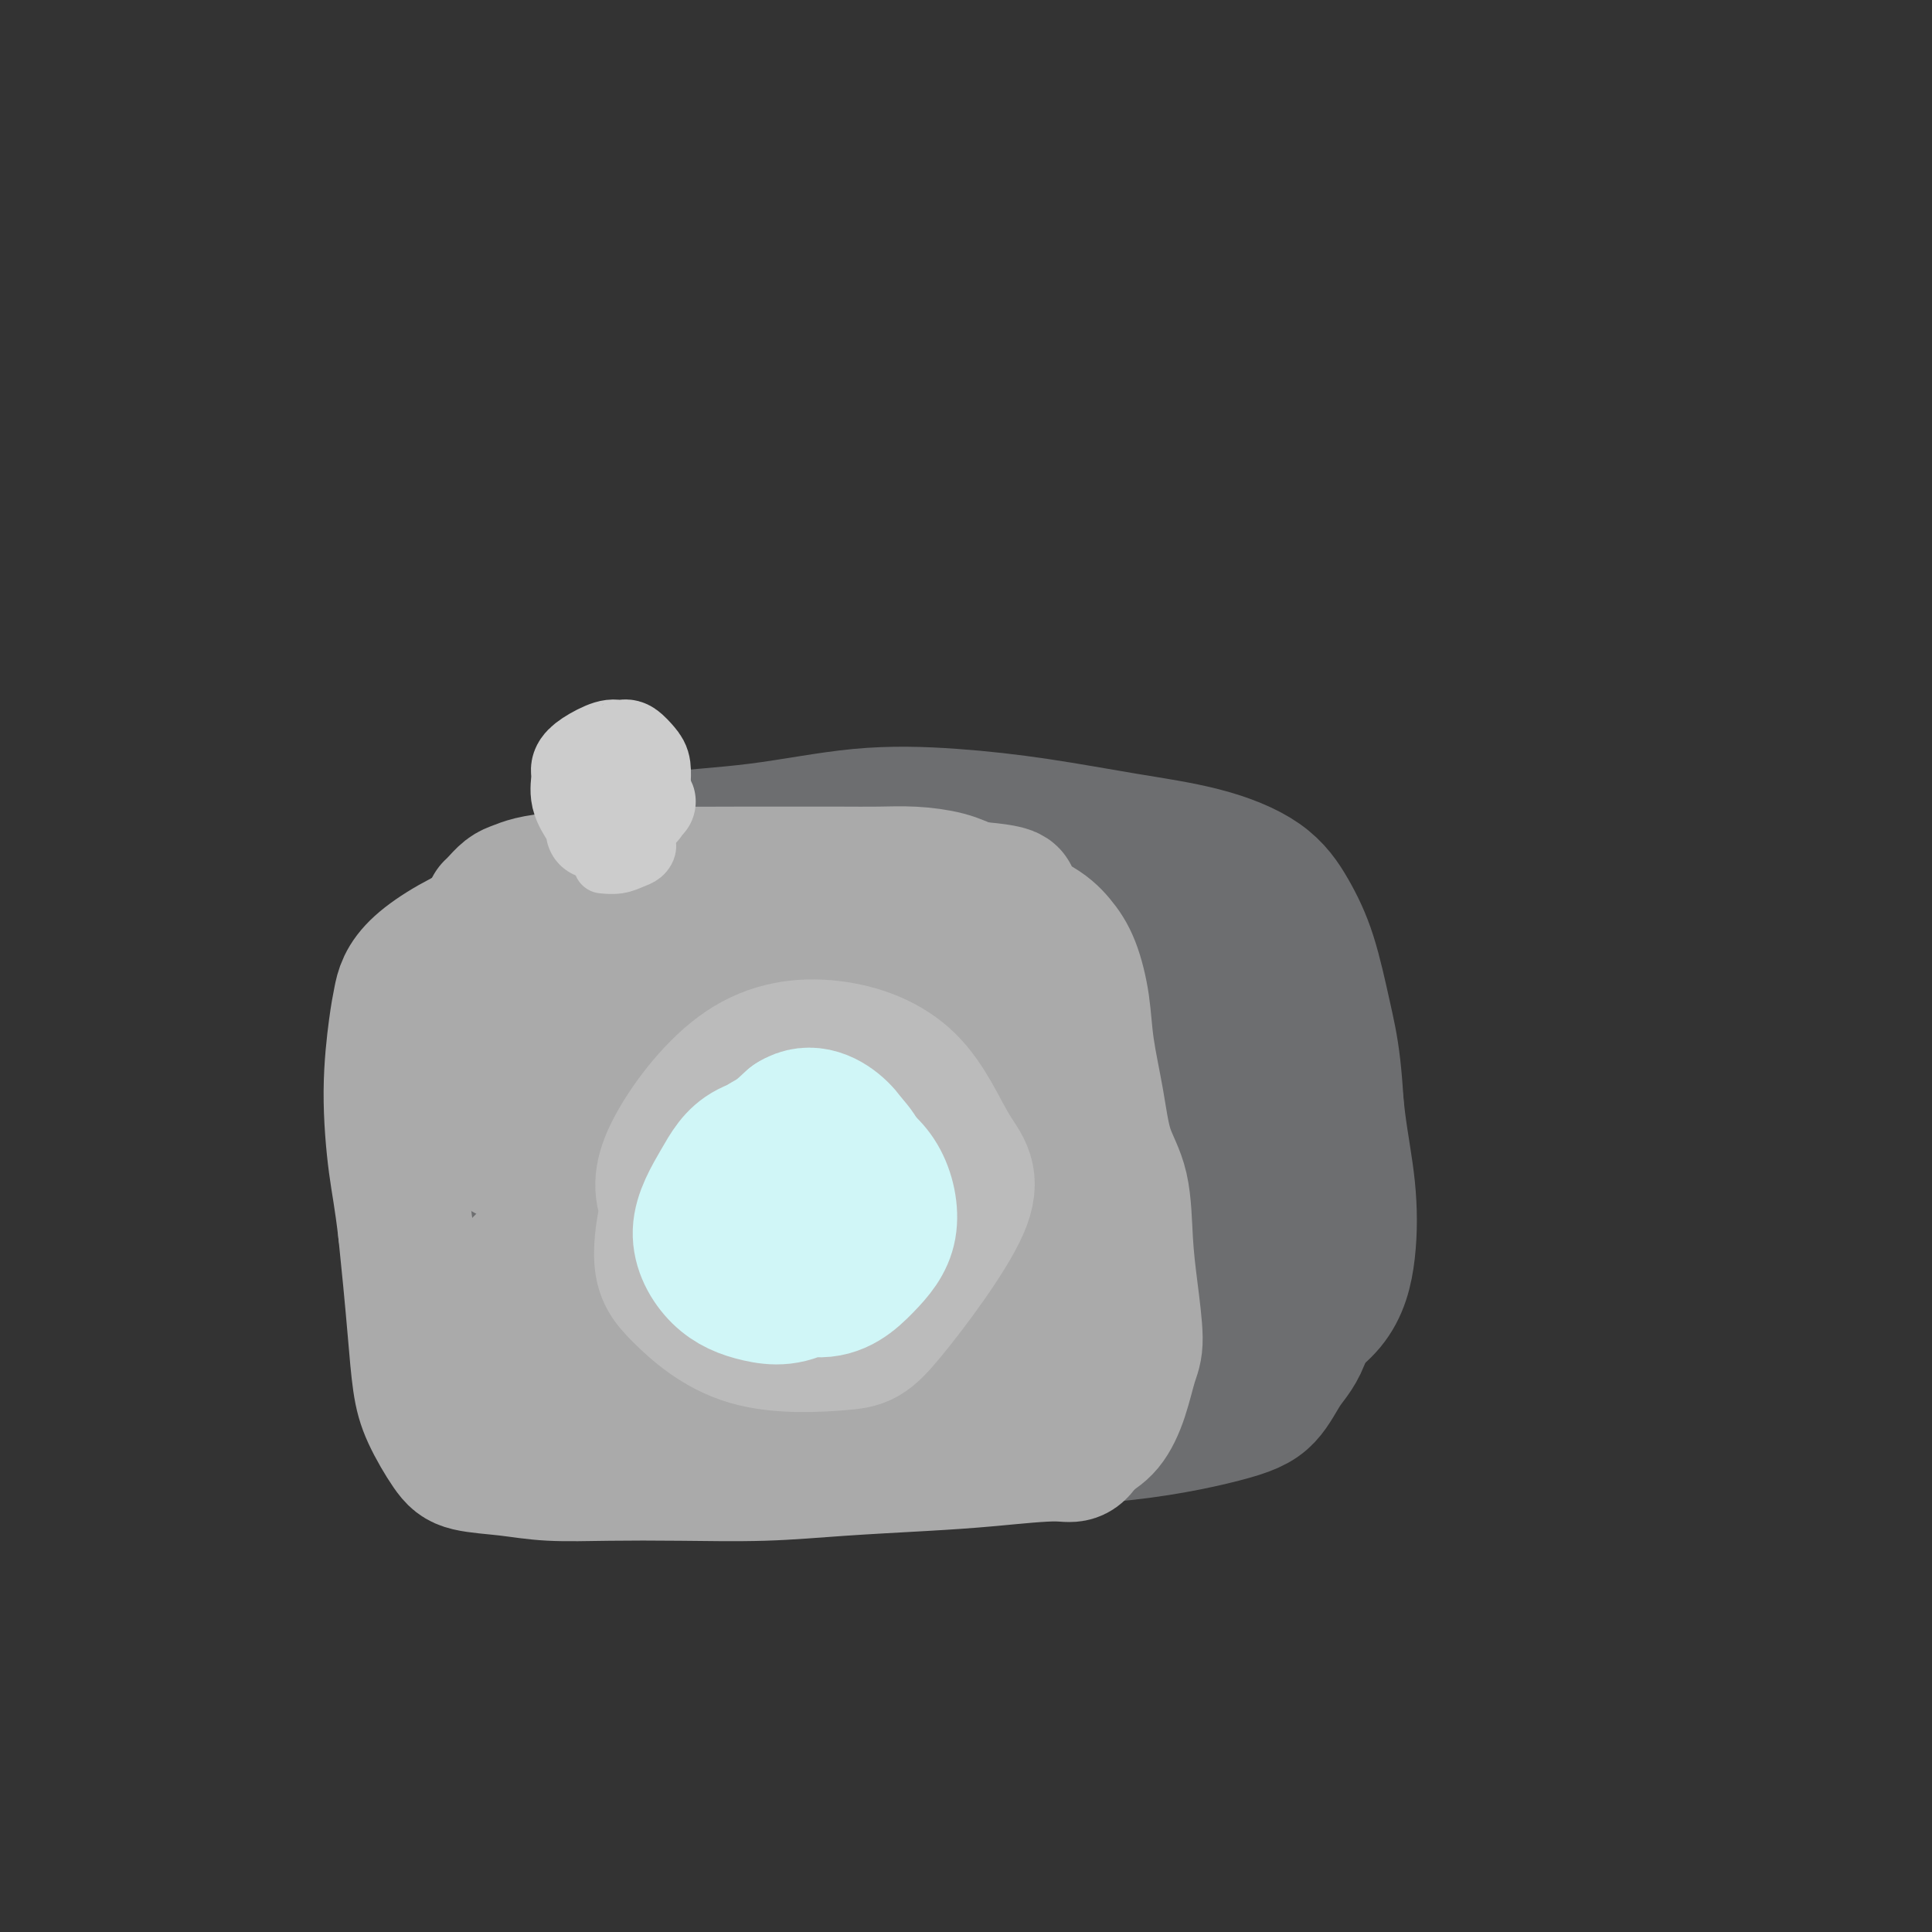 <svg viewBox='0 0 400 400' version='1.1' xmlns='http://www.w3.org/2000/svg' xmlns:xlink='http://www.w3.org/1999/xlink'><rect x="0" y="0" width="400" height="400" fill="#333333" stroke="none"/><g fill='none' stroke='rgb(109,110,112)' stroke-width='28' stroke-linecap='round' stroke-linejoin='round'><path d='M113,195c-1.080,0.060 -2.161,0.121 2,0c4.161,-0.121 13.563,-0.423 22,-1c8.437,-0.577 15.911,-1.429 23,-2c7.089,-0.571 13.795,-0.862 22,-1c8.205,-0.138 17.909,-0.121 27,0c9.091,0.121 17.570,0.348 25,1c7.430,0.652 13.811,1.729 19,3c5.189,1.271 9.187,2.736 12,4c2.813,1.264 4.440,2.329 6,5c1.560,2.671 3.052,6.950 4,12c0.948,5.050 1.351,10.873 2,16c0.649,5.127 1.545,9.560 2,14c0.455,4.440 0.469,8.888 0,13c-0.469,4.112 -1.420,7.889 -4,11c-2.580,3.111 -6.790,5.555 -11,8'/><path d='M264,278c-5.419,2.119 -13.467,3.417 -22,5c-8.533,1.583 -17.552,3.450 -28,5c-10.448,1.550 -22.324,2.783 -32,4c-9.676,1.217 -17.151,2.418 -25,3c-7.849,0.582 -16.071,0.547 -23,0c-6.929,-0.547 -12.566,-1.604 -16,-3c-3.434,-1.396 -4.664,-3.130 -6,-5c-1.336,-1.870 -2.779,-3.877 -4,-8c-1.221,-4.123 -2.219,-10.364 -3,-16c-0.781,-5.636 -1.346,-10.669 -2,-15c-0.654,-4.331 -1.396,-7.960 -2,-12c-0.604,-4.040 -1.071,-8.491 -1,-13c0.071,-4.509 0.679,-9.074 1,-13c0.321,-3.926 0.356,-7.211 1,-10c0.644,-2.789 1.898,-5.083 3,-7c1.102,-1.917 2.051,-3.459 3,-5'/><path d='M108,188c4.015,-3.898 11.051,-7.645 16,-10c4.949,-2.355 7.809,-3.320 13,-4c5.191,-0.680 12.712,-1.077 20,-2c7.288,-0.923 14.341,-2.373 21,-3c6.659,-0.627 12.923,-0.431 19,0c6.077,0.431 11.966,1.099 18,2c6.034,0.901 12.214,2.037 18,3c5.786,0.963 11.178,1.752 16,3c4.822,1.248 9.074,2.954 12,5c2.926,2.046 4.525,4.430 6,7c1.475,2.570 2.827,5.324 4,9c1.173,3.676 2.168,8.272 3,12c0.832,3.728 1.501,6.587 2,11c0.499,4.413 0.827,10.380 1,15c0.173,4.620 0.192,7.891 0,11c-0.192,3.109 -0.596,6.054 -1,9'/><path d='M276,256c-0.550,6.589 -1.926,5.563 -3,8c-1.074,2.437 -1.847,8.338 -3,12c-1.153,3.662 -2.685,5.085 -4,7c-1.315,1.915 -2.414,4.323 -4,6c-1.586,1.677 -3.659,2.623 -9,4c-5.341,1.377 -13.949,3.185 -24,4c-10.051,0.815 -21.543,0.637 -33,0c-11.457,-0.637 -22.878,-1.732 -34,-3c-11.122,-1.268 -21.945,-2.709 -30,-4c-8.055,-1.291 -13.342,-2.431 -17,-6c-3.658,-3.569 -5.689,-9.565 -4,-15c1.689,-5.435 7.096,-10.307 16,-17c8.904,-6.693 21.304,-15.206 32,-21c10.696,-5.794 19.687,-8.868 32,-10c12.313,-1.132 27.946,-0.324 39,2c11.054,2.324 17.527,6.162 24,10'/><path d='M254,233c5.954,2.584 8.838,4.042 3,7c-5.838,2.958 -20.397,7.414 -38,9c-17.603,1.586 -38.248,0.302 -56,-3c-17.752,-3.302 -32.610,-8.624 -41,-13c-8.390,-4.376 -10.312,-7.808 -5,-13c5.312,-5.192 17.859,-12.144 34,-15c16.141,-2.856 35.876,-1.616 53,1c17.124,2.616 31.638,6.608 39,10c7.362,3.392 7.572,6.184 4,10c-3.572,3.816 -10.925,8.658 -27,12c-16.075,3.342 -40.870,5.186 -60,5c-19.130,-0.186 -32.593,-2.401 -40,-5c-7.407,-2.599 -8.759,-5.583 0,-10c8.759,-4.417 27.627,-10.266 48,-13c20.373,-2.734 42.249,-2.353 56,-1c13.751,1.353 19.375,3.676 25,6'/><path d='M249,220c5.098,3.101 5.343,7.852 -4,14c-9.343,6.148 -28.276,13.693 -47,18c-18.724,4.307 -37.241,5.377 -48,6c-10.759,0.623 -13.760,0.798 -12,-2c1.760,-2.798 8.282,-8.569 22,-12c13.718,-3.431 34.634,-4.523 51,-4c16.366,0.523 28.183,2.659 36,5c7.817,2.341 11.633,4.887 7,10c-4.633,5.113 -17.716,12.793 -35,18c-17.284,5.207 -38.770,7.942 -54,9c-15.230,1.058 -24.203,0.440 -30,0c-5.797,-0.440 -8.418,-0.704 -3,-4c5.418,-3.296 18.875,-9.626 35,-13c16.125,-3.374 34.918,-3.793 49,-3c14.082,0.793 23.452,2.798 28,4c4.548,1.202 4.274,1.601 4,2'/><path d='M248,268c3.115,2.805 -5.096,6.818 -19,9c-13.904,2.182 -33.500,2.533 -48,2c-14.500,-0.533 -23.904,-1.951 -30,-3c-6.096,-1.049 -8.885,-1.728 -10,-2c-1.115,-0.272 -0.558,-0.136 0,0'/></g>
<g fill='none' stroke='rgb(170,170,170)' stroke-width='28' stroke-linecap='round' stroke-linejoin='round'><path d='M102,188c-0.065,0.059 -0.129,0.118 0,0c0.129,-0.118 0.452,-0.413 1,-1c0.548,-0.587 1.321,-1.468 2,-2c0.679,-0.532 1.265,-0.717 2,-1c0.735,-0.283 1.619,-0.664 3,-1c1.381,-0.336 3.258,-0.626 7,-1c3.742,-0.374 9.348,-0.832 13,-1c3.652,-0.168 5.350,-0.045 9,0c3.650,0.045 9.254,0.011 14,0c4.746,-0.011 8.635,-0.001 12,0c3.365,0.001 6.205,-0.008 9,0c2.795,0.008 5.543,0.033 8,0c2.457,-0.033 4.623,-0.124 7,0c2.377,0.124 4.965,0.464 7,1c2.035,0.536 3.518,1.268 5,2'/><path d='M201,184c12.275,0.951 7.464,1.830 7,3c-0.464,1.170 3.419,2.632 6,4c2.581,1.368 3.861,2.641 5,4c1.139,1.359 2.138,2.806 3,5c0.862,2.194 1.586,5.137 2,8c0.414,2.863 0.517,5.645 1,9c0.483,3.355 1.348,7.284 2,11c0.652,3.716 1.093,7.218 2,10c0.907,2.782 2.279,4.842 3,8c0.721,3.158 0.790,7.413 1,11c0.210,3.587 0.560,6.504 1,10c0.440,3.496 0.972,7.569 1,10c0.028,2.431 -0.446,3.219 -1,5c-0.554,1.781 -1.188,4.557 -2,7c-0.812,2.443 -1.804,4.555 -3,6c-1.196,1.445 -2.598,2.222 -4,3'/><path d='M225,298c-2.224,3.881 -2.785,3.082 -6,3c-3.215,-0.082 -9.084,0.552 -14,1c-4.916,0.448 -8.879,0.708 -14,1c-5.121,0.292 -11.399,0.615 -17,1c-5.601,0.385 -10.525,0.832 -16,1c-5.475,0.168 -11.501,0.057 -17,0c-5.499,-0.057 -10.472,-0.059 -15,0c-4.528,0.059 -8.610,0.180 -12,0c-3.390,-0.180 -6.088,-0.662 -9,-1c-2.912,-0.338 -6.037,-0.532 -8,-1c-1.963,-0.468 -2.764,-1.209 -4,-3c-1.236,-1.791 -2.909,-4.632 -4,-7c-1.091,-2.368 -1.602,-4.264 -2,-7c-0.398,-2.736 -0.684,-6.314 -1,-10c-0.316,-3.686 -0.662,-7.482 -1,-11c-0.338,-3.518 -0.669,-6.759 -1,-10'/><path d='M84,255c-0.843,-7.247 -1.452,-9.866 -2,-14c-0.548,-4.134 -1.036,-9.784 -1,-15c0.036,-5.216 0.596,-9.998 1,-13c0.404,-3.002 0.651,-4.225 1,-6c0.349,-1.775 0.799,-4.101 4,-7c3.201,-2.899 9.154,-6.371 16,-9c6.846,-2.629 14.586,-4.417 23,-5c8.414,-0.583 17.501,0.037 26,1c8.499,0.963 16.409,2.268 24,4c7.591,1.732 14.862,3.891 20,6c5.138,2.109 8.144,4.169 8,7c-0.144,2.831 -3.436,6.433 -13,9c-9.564,2.567 -25.399,4.101 -42,5c-16.601,0.899 -33.970,1.165 -45,1c-11.030,-0.165 -15.723,-0.761 -14,-3c1.723,-2.239 9.861,-6.119 18,-10'/><path d='M108,206c12.367,-2.857 34.283,-5.000 52,-5c17.717,0.000 31.235,2.143 41,4c9.765,1.857 15.778,3.427 14,7c-1.778,3.573 -11.348,9.148 -19,13c-7.652,3.852 -13.387,5.980 -29,8c-15.613,2.020 -41.105,3.933 -53,5c-11.895,1.067 -10.194,1.287 -7,-1c3.194,-2.287 7.880,-7.082 18,-10c10.120,-2.918 25.674,-3.959 41,-2c15.326,1.959 30.425,6.918 37,9c6.575,2.082 4.627,1.287 5,3c0.373,1.713 3.067,5.934 -3,11c-6.067,5.066 -20.894,10.976 -36,14c-15.106,3.024 -30.490,3.160 -41,3c-10.510,-0.160 -16.146,-0.617 -17,-2c-0.854,-1.383 3.073,-3.691 7,-6'/><path d='M118,257c7.719,-2.945 23.517,-7.309 38,-9c14.483,-1.691 27.651,-0.711 37,1c9.349,1.711 14.878,4.153 18,7c3.122,2.847 3.838,6.099 -3,11c-6.838,4.901 -21.231,11.453 -36,15c-14.769,3.547 -29.915,4.091 -40,4c-10.085,-0.091 -15.108,-0.816 -18,-2c-2.892,-1.184 -3.654,-2.828 4,-6c7.654,-3.172 23.725,-7.872 34,-10c10.275,-2.128 14.754,-1.685 23,0c8.246,1.685 20.260,4.611 25,7c4.740,2.389 2.207,4.239 -1,7c-3.207,2.761 -7.086,6.431 -19,9c-11.914,2.569 -31.861,4.038 -43,4c-11.139,-0.038 -13.468,-1.582 -17,-4c-3.532,-2.418 -8.266,-5.709 -13,-9'/><path d='M107,282c-2.411,-2.080 -1.939,-2.779 -2,-6c-0.061,-3.221 -0.654,-8.964 2,-13c2.654,-4.036 8.556,-6.364 13,-8c4.444,-1.636 7.431,-2.581 14,-2c6.569,0.581 16.720,2.686 25,5c8.280,2.314 14.689,4.837 21,8c6.311,3.163 12.523,6.967 16,10c3.477,3.033 4.218,5.296 5,7c0.782,1.704 1.604,2.849 2,4c0.396,1.151 0.368,2.309 -4,3c-4.368,0.691 -13.074,0.917 -19,0c-5.926,-0.917 -9.071,-2.975 -11,-4c-1.929,-1.025 -2.641,-1.017 -1,-2c1.641,-0.983 5.634,-2.957 12,-4c6.366,-1.043 15.105,-1.155 22,-1c6.895,0.155 11.948,0.578 17,1'/><path d='M219,280c6.289,0.222 2.511,0.778 1,1c-1.511,0.222 -0.756,0.111 0,0'/></g>
<g fill='none' stroke='rgb(187,187,187)' stroke-width='28' stroke-linecap='round' stroke-linejoin='round'><path d='M177,221c-0.184,-0.193 -0.368,-0.385 1,1c1.368,1.385 4.288,4.348 6,8c1.712,3.652 2.217,7.994 1,12c-1.217,4.006 -4.154,7.675 -8,10c-3.846,2.325 -8.599,3.306 -12,3c-3.401,-0.306 -5.449,-1.898 -7,-4c-1.551,-2.102 -2.606,-4.713 -3,-8c-0.394,-3.287 -0.128,-7.250 2,-11c2.128,-3.750 6.118,-7.289 10,-9c3.882,-1.711 7.657,-1.596 12,0c4.343,1.596 9.255,4.672 12,9c2.745,4.328 3.324,9.908 2,15c-1.324,5.092 -4.551,9.695 -10,13c-5.449,3.305 -13.121,5.313 -20,5c-6.879,-0.313 -12.965,-2.947 -17,-6c-4.035,-3.053 -6.017,-6.527 -8,-10'/><path d='M138,249c-1.403,-3.375 -0.909,-6.813 2,-12c2.909,-5.187 8.233,-12.123 14,-16c5.767,-3.877 11.978,-4.696 18,-4c6.022,0.696 11.855,2.907 16,7c4.145,4.093 6.600,10.067 9,14c2.400,3.933 4.743,5.824 2,12c-2.743,6.176 -10.573,16.638 -15,22c-4.427,5.362 -5.452,5.625 -10,6c-4.548,0.375 -12.621,0.863 -19,-1c-6.379,-1.863 -11.066,-6.077 -14,-9c-2.934,-2.923 -4.116,-4.554 -4,-9c0.116,-4.446 1.528,-11.705 5,-18c3.472,-6.295 9.003,-11.625 12,-14c2.997,-2.375 3.461,-1.793 7,-1c3.539,0.793 10.154,1.798 15,5c4.846,3.202 7.923,8.601 11,14'/><path d='M187,245c2.407,4.259 2.924,7.906 0,12c-2.924,4.094 -9.289,8.633 -16,11c-6.711,2.367 -13.768,2.560 -19,0c-5.232,-2.560 -8.638,-7.874 -10,-10c-1.362,-2.126 -0.681,-1.063 0,0'/></g>
<g fill='none' stroke='rgb(208,246,247)' stroke-width='28' stroke-linecap='round' stroke-linejoin='round'><path d='M165,241c0.225,-0.425 0.449,-0.850 1,-1c0.551,-0.150 1.427,-0.026 3,0c1.573,0.026 3.843,-0.047 6,1c2.157,1.047 4.202,3.212 5,6c0.798,2.788 0.349,6.197 -1,9c-1.349,2.803 -3.599,5.000 -7,6c-3.401,1.000 -7.955,0.805 -11,0c-3.045,-0.805 -4.581,-2.218 -6,-4c-1.419,-1.782 -2.719,-3.932 -3,-7c-0.281,-3.068 0.459,-7.052 2,-10c1.541,-2.948 3.884,-4.859 7,-6c3.116,-1.141 7.003,-1.513 10,-1c2.997,0.513 5.102,1.911 7,5c1.898,3.089 3.588,7.870 4,11c0.412,3.130 -0.454,4.609 -3,7c-2.546,2.391 -6.773,5.696 -11,9'/><path d='M168,266c-4.250,3.061 -7.875,2.713 -11,2c-3.125,-0.713 -5.749,-1.789 -8,-4c-2.251,-2.211 -4.128,-5.555 -4,-9c0.128,-3.445 2.260,-6.989 4,-10c1.740,-3.011 3.086,-5.487 6,-7c2.914,-1.513 7.395,-2.064 11,-2c3.605,0.064 6.332,0.741 9,2c2.668,1.259 5.276,3.100 7,6c1.724,2.900 2.563,6.858 2,10c-0.563,3.142 -2.528,5.467 -5,8c-2.472,2.533 -5.452,5.275 -10,5c-4.548,-0.275 -10.663,-3.568 -13,-5c-2.337,-1.432 -0.894,-1.002 -1,-3c-0.106,-1.998 -1.759,-6.422 -2,-10c-0.241,-3.578 0.931,-6.308 3,-9c2.069,-2.692 5.034,-5.346 8,-8'/><path d='M164,232c3.769,-2.502 7.692,-0.257 10,2c2.308,2.257 3.000,4.528 4,6c1.000,1.472 2.309,2.147 1,5c-1.309,2.853 -5.237,7.883 -8,10c-2.763,2.117 -4.361,1.319 -5,1c-0.639,-0.319 -0.320,-0.160 0,0'/></g>
<g fill='none' stroke='rgb(204,204,204)' stroke-width='20' stroke-linecap='round' stroke-linejoin='round'><path d='M123,172c0.052,-0.289 0.104,-0.577 0,-1c-0.104,-0.423 -0.364,-0.980 -1,-2c-0.636,-1.020 -1.649,-2.501 -2,-4c-0.351,-1.499 -0.038,-3.015 0,-4c0.038,-0.985 -0.197,-1.441 0,-2c0.197,-0.559 0.825,-1.223 2,-2c1.175,-0.777 2.896,-1.666 4,-2c1.104,-0.334 1.592,-0.113 2,0c0.408,0.113 0.736,0.117 1,0c0.264,-0.117 0.463,-0.355 1,0c0.537,0.355 1.412,1.301 2,2c0.588,0.699 0.889,1.150 1,2c0.111,0.850 0.032,2.100 0,3c-0.032,0.900 -0.016,1.450 0,2'/><path d='M133,164c0.907,1.858 1.174,2.004 1,2c-0.174,-0.004 -0.790,-0.159 -1,0c-0.210,0.159 -0.015,0.630 0,1c0.015,0.370 -0.150,0.638 -1,1c-0.850,0.362 -2.386,0.818 -3,1c-0.614,0.182 -0.307,0.091 0,0'/></g>
<g fill='none' stroke='rgb(204,204,204)' stroke-width='12' stroke-linecap='round' stroke-linejoin='round'><path d='M131,169c0.312,0.335 0.624,0.670 1,1c0.376,0.330 0.816,0.656 1,1c0.184,0.344 0.111,0.708 0,1c-0.111,0.292 -0.258,0.513 0,1c0.258,0.487 0.923,1.241 1,2c0.077,0.759 -0.435,1.524 -1,2c-0.565,0.476 -1.185,0.663 -2,1c-0.815,0.337 -1.827,0.822 -3,1c-1.173,0.178 -2.508,0.048 -3,0c-0.492,-0.048 -0.141,-0.014 0,0c0.141,0.014 0.070,0.007 0,0'/></g>
</svg>